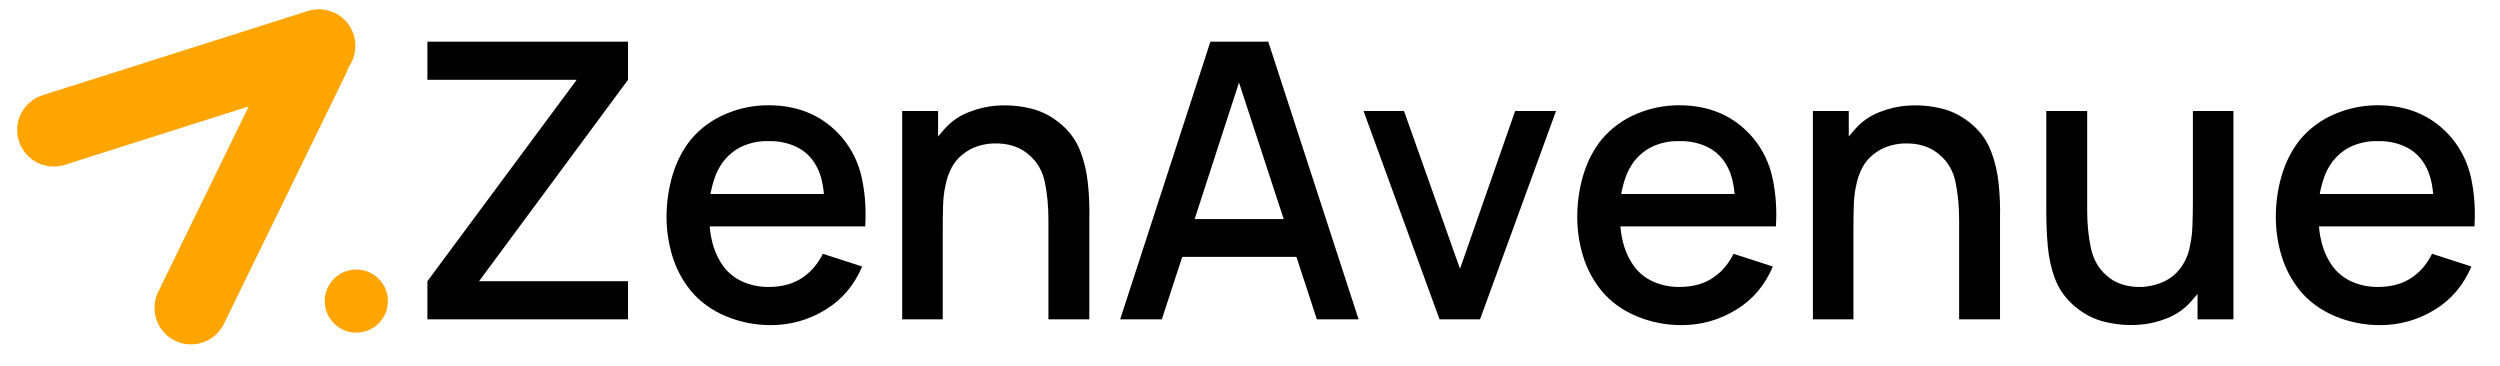<svg xmlns="http://www.w3.org/2000/svg" xmlns:xlink="http://www.w3.org/1999/xlink" width="614" zoomAndPan="magnify" viewBox="0 0 460.5 67.5" height="90" preserveAspectRatio="xMidYMid meet"><defs><g></g><clipPath id="54cfa18d55"><path d="M 59 49 L 72 49 L 72 62 L 59 62 Z M 59 49 " clip-rule="nonzero"></path></clipPath><clipPath id="8f710f1d7c"><path d="M 59.551 49.93 L 71.164 49.371 L 71.723 60.984 L 60.109 61.543 Z M 59.551 49.93 " clip-rule="nonzero"></path></clipPath><clipPath id="8e2df55531"><path d="M 65.359 49.652 C 62.152 49.805 59.676 52.531 59.828 55.738 C 59.984 58.945 62.711 61.418 65.918 61.266 C 69.125 61.109 71.598 58.387 71.445 55.18 C 71.289 51.973 68.566 49.496 65.359 49.652 Z M 65.359 49.652 " clip-rule="nonzero"></path></clipPath><clipPath id="4a1389d3fe"><path d="M 3 1 L 66 1 L 66 31 L 3 31 Z M 3 1 " clip-rule="nonzero"></path></clipPath><clipPath id="d39e24abf9"><path d="M 67.195 12.816 L 5.465 32.41 L 1.395 19.586 L 63.121 -0.008 Z M 67.195 12.816 " clip-rule="nonzero"></path></clipPath><clipPath id="b602b9b5fa"><path d="M 60.781 14.852 L 11.926 30.359 C 10.227 30.898 8.379 30.742 6.793 29.922 C 5.211 29.102 4.016 27.684 3.477 25.984 C 2.938 24.281 3.094 22.438 3.918 20.852 C 4.738 19.266 6.152 18.074 7.855 17.535 L 56.711 2.027 C 58.41 1.488 60.258 1.645 61.84 2.465 C 63.426 3.285 64.617 4.703 65.16 6.402 C 65.699 8.105 65.539 9.949 64.719 11.535 C 63.898 13.121 62.48 14.312 60.781 14.852 Z M 60.781 14.852 " clip-rule="nonzero"></path></clipPath><clipPath id="ffed432b2c"><path d="M 28 3 L 65 3 L 65 64 L 28 64 Z M 28 3 " clip-rule="nonzero"></path></clipPath><clipPath id="815cbd9d31"><path d="M 66.668 7.551 L 38.266 65.75 L 26.172 59.848 L 54.574 1.648 Z M 66.668 7.551 " clip-rule="nonzero"></path></clipPath><clipPath id="0e5f1501fe"><path d="M 63.715 13.598 L 41.238 59.66 C 40.453 61.266 39.066 62.492 37.379 63.07 C 35.691 63.652 33.844 63.539 32.238 62.758 C 30.637 61.973 29.406 60.586 28.828 58.898 C 28.246 57.211 28.359 55.363 29.145 53.758 L 51.621 7.695 C 52.406 6.09 53.793 4.863 55.48 4.281 C 57.168 3.703 59.016 3.816 60.621 4.598 C 62.223 5.379 63.449 6.77 64.031 8.457 C 64.613 10.145 64.5 11.992 63.715 13.598 Z M 63.715 13.598 " clip-rule="nonzero"></path></clipPath></defs><g clip-path="url(#54cfa18d55)"><g clip-path="url(#8f710f1d7c)"><g clip-path="url(#8e2df55531)"><path fill="#ffa500" d="M 59.551 49.93 L 71.164 49.371 L 71.723 60.984 L 60.109 61.543 Z M 59.551 49.93 " fill-opacity="1" fill-rule="nonzero"></path></g></g></g><g clip-path="url(#4a1389d3fe)"><g clip-path="url(#d39e24abf9)"><g clip-path="url(#b602b9b5fa)"><path fill="#ffa500" d="M 67.195 12.816 L 5.516 32.395 L 1.445 19.566 L 63.121 -0.008 Z M 67.195 12.816 " fill-opacity="1" fill-rule="nonzero"></path></g></g></g><g clip-path="url(#ffed432b2c)"><g clip-path="url(#815cbd9d31)"><g clip-path="url(#0e5f1501fe)"><path fill="#ffa500" d="M 66.668 7.551 L 38.289 65.703 L 26.195 59.801 L 54.574 1.648 Z M 66.668 7.551 " fill-opacity="1" fill-rule="nonzero"></path></g></g></g><g fill="#000000" fill-opacity="1"><g transform="translate(74.462, 58.827)"><g><path d="M 13.781 -7.031 L 41.219 -7.031 L 41.219 0 L 4.266 0 L 4.266 -7.031 L 31.766 -44.125 L 4.266 -44.125 L 4.266 -51.156 L 41.219 -51.156 L 41.219 -44.125 Z M 13.781 -7.031 "></path></g></g></g><g fill="#000000" fill-opacity="1"><g transform="translate(119.934, 58.827)"><g><path d="M 10.797 -17.125 C 10.891 -15.801 11.141 -14.508 11.547 -13.25 C 11.953 -12 12.531 -10.852 13.281 -9.812 C 14.227 -8.531 15.438 -7.566 16.906 -6.922 C 18.375 -6.285 19.941 -5.969 21.609 -5.969 C 24.211 -5.969 26.363 -6.582 28.062 -7.812 C 28.914 -8.426 29.625 -9.086 30.188 -9.797 C 30.758 -10.516 31.238 -11.273 31.625 -12.078 L 38.875 -9.734 C 37.406 -6.273 35.156 -3.625 32.125 -1.781 C 29.039 0.113 25.676 1.062 22.031 1.062 C 19.188 1.062 16.445 0.52 13.812 -0.562 C 11.188 -1.656 9.02 -3.223 7.312 -5.266 C 5.75 -7.203 4.613 -9.344 3.906 -11.688 C 3.195 -14.031 2.844 -16.41 2.844 -18.828 C 2.844 -21.484 3.207 -24.051 3.938 -26.531 C 4.676 -29.02 5.801 -31.211 7.312 -33.109 C 9.07 -35.191 11.207 -36.766 13.719 -37.828 C 16.227 -38.898 18.859 -39.438 21.609 -39.438 C 27.285 -39.438 31.832 -37.426 35.25 -33.406 C 37.051 -31.219 38.242 -28.738 38.828 -25.969 C 39.422 -23.195 39.625 -20.25 39.438 -17.125 Z M 21.609 -32.828 C 20.086 -32.879 18.594 -32.609 17.125 -32.016 C 15.656 -31.422 14.375 -30.438 13.281 -29.062 C 12.625 -28.164 12.117 -27.219 11.766 -26.219 C 11.41 -25.227 11.133 -24.188 10.938 -23.094 L 31.828 -23.094 C 31.734 -24.281 31.531 -25.379 31.219 -26.391 C 30.914 -27.41 30.438 -28.375 29.781 -29.281 C 28.875 -30.508 27.688 -31.422 26.219 -32.016 C 24.75 -32.609 23.211 -32.879 21.609 -32.828 Z M 21.609 -32.828 "></path></g></g></g><g fill="#000000" fill-opacity="1"><g transform="translate(161.215, 58.827)"><g><path d="M 34.391 -35.812 C 35.953 -34.438 37.086 -32.812 37.797 -30.938 C 38.516 -29.07 38.977 -27.082 39.188 -24.969 C 39.406 -22.863 39.488 -20.75 39.438 -18.625 L 39.438 0 L 31.906 0 L 31.906 -18.328 C 31.906 -20.797 31.691 -23.082 31.266 -25.188 C 30.836 -27.301 29.867 -28.992 28.359 -30.266 C 26.691 -31.785 24.461 -32.5 21.672 -32.406 C 20.629 -32.352 19.633 -32.16 18.688 -31.828 C 17.738 -31.504 16.863 -31.008 16.062 -30.344 C 15.258 -29.727 14.594 -28.922 14.062 -27.922 C 13.539 -26.93 13.164 -25.844 12.938 -24.656 C 12.695 -23.613 12.551 -22.395 12.5 -21 C 12.457 -19.602 12.438 -18.219 12.438 -16.844 L 12.438 0 L 4.969 0 L 4.969 -38.375 L 11.578 -38.375 L 11.578 -33.688 L 12.797 -35.109 C 14.023 -36.484 15.516 -37.508 17.266 -38.188 C 19.016 -38.875 20.77 -39.27 22.531 -39.375 C 24.613 -39.508 26.672 -39.328 28.703 -38.828 C 30.742 -38.336 32.641 -37.332 34.391 -35.812 Z M 34.391 -35.812 "></path></g></g></g><g fill="#000000" fill-opacity="1"><g transform="translate(204.911, 58.827)"><g><path d="M 37.656 0 L 33.891 -11.516 L 12.859 -11.516 L 9.094 0 L 1.422 0 L 18.047 -51.156 L 28.703 -51.156 L 45.344 0 Z M 15.141 -18.469 L 31.547 -18.469 L 23.312 -43.625 Z M 15.141 -18.469 "></path></g></g></g><g fill="#000000" fill-opacity="1"><g transform="translate(249.744, 58.827)"><g><path d="M 29.344 -38.375 L 36.875 -38.375 L 22.875 0 L 15.422 0 L 1.422 -38.375 L 8.875 -38.375 L 19.188 -9.312 Z M 29.344 -38.375 "></path></g></g></g><g fill="#000000" fill-opacity="1"><g transform="translate(287.686, 58.827)"><g><path d="M 10.797 -17.125 C 10.891 -15.801 11.141 -14.508 11.547 -13.25 C 11.953 -12 12.531 -10.852 13.281 -9.812 C 14.227 -8.531 15.438 -7.566 16.906 -6.922 C 18.375 -6.285 19.941 -5.969 21.609 -5.969 C 24.211 -5.969 26.363 -6.582 28.062 -7.812 C 28.914 -8.426 29.625 -9.086 30.188 -9.797 C 30.758 -10.516 31.238 -11.273 31.625 -12.078 L 38.875 -9.734 C 37.406 -6.273 35.156 -3.625 32.125 -1.781 C 29.039 0.113 25.676 1.062 22.031 1.062 C 19.188 1.062 16.445 0.52 13.812 -0.562 C 11.188 -1.656 9.02 -3.223 7.312 -5.266 C 5.75 -7.203 4.613 -9.344 3.906 -11.688 C 3.195 -14.031 2.844 -16.41 2.844 -18.828 C 2.844 -21.484 3.207 -24.051 3.938 -26.531 C 4.676 -29.02 5.801 -31.211 7.312 -33.109 C 9.07 -35.191 11.207 -36.766 13.719 -37.828 C 16.227 -38.898 18.859 -39.438 21.609 -39.438 C 27.285 -39.438 31.832 -37.426 35.25 -33.406 C 37.051 -31.219 38.242 -28.738 38.828 -25.969 C 39.422 -23.195 39.625 -20.25 39.438 -17.125 Z M 21.609 -32.828 C 20.086 -32.879 18.594 -32.609 17.125 -32.016 C 15.656 -31.422 14.375 -30.438 13.281 -29.062 C 12.625 -28.164 12.117 -27.219 11.766 -26.219 C 11.41 -25.227 11.133 -24.188 10.938 -23.094 L 31.828 -23.094 C 31.734 -24.281 31.531 -25.379 31.219 -26.391 C 30.914 -27.41 30.438 -28.375 29.781 -29.281 C 28.875 -30.508 27.688 -31.422 26.219 -32.016 C 24.75 -32.609 23.211 -32.879 21.609 -32.828 Z M 21.609 -32.828 "></path></g></g></g><g fill="#000000" fill-opacity="1"><g transform="translate(328.966, 58.827)"><g><path d="M 34.391 -35.812 C 35.953 -34.438 37.086 -32.812 37.797 -30.938 C 38.516 -29.07 38.977 -27.082 39.188 -24.969 C 39.406 -22.863 39.488 -20.75 39.438 -18.625 L 39.438 0 L 31.906 0 L 31.906 -18.328 C 31.906 -20.797 31.691 -23.082 31.266 -25.188 C 30.836 -27.301 29.867 -28.992 28.359 -30.266 C 26.691 -31.785 24.461 -32.5 21.672 -32.406 C 20.629 -32.352 19.633 -32.16 18.688 -31.828 C 17.738 -31.504 16.863 -31.008 16.062 -30.344 C 15.258 -29.727 14.594 -28.922 14.062 -27.922 C 13.539 -26.93 13.164 -25.844 12.938 -24.656 C 12.695 -23.613 12.551 -22.395 12.5 -21 C 12.457 -19.602 12.438 -18.219 12.438 -16.844 L 12.438 0 L 4.969 0 L 4.969 -38.375 L 11.578 -38.375 L 11.578 -33.688 L 12.797 -35.109 C 14.023 -36.484 15.516 -37.508 17.266 -38.188 C 19.016 -38.875 20.77 -39.27 22.531 -39.375 C 24.613 -39.508 26.672 -39.328 28.703 -38.828 C 30.742 -38.336 32.641 -37.332 34.391 -35.812 Z M 34.391 -35.812 "></path></g></g></g><g fill="#000000" fill-opacity="1"><g transform="translate(372.663, 58.827)"><g><path d="M 31.266 -38.375 L 38.734 -38.375 L 38.734 0 L 32.125 0 L 32.125 -4.688 L 30.906 -3.266 C 29.676 -1.891 28.188 -0.859 26.438 -0.172 C 24.688 0.516 22.93 0.906 21.172 1 C 19.141 1.133 17.094 0.953 15.031 0.453 C 12.969 -0.035 11.062 -1.039 9.312 -2.562 C 7.75 -3.938 6.609 -5.555 5.891 -7.422 C 5.18 -9.297 4.734 -11.285 4.547 -13.391 C 4.359 -15.504 4.266 -17.625 4.266 -19.75 L 4.266 -38.375 L 11.797 -38.375 L 11.797 -20.047 C 11.797 -17.578 12.02 -15.285 12.469 -13.172 C 12.914 -11.066 13.875 -9.375 15.344 -8.094 C 17.008 -6.582 19.238 -5.875 22.031 -5.969 C 23.113 -6.062 24.129 -6.273 25.078 -6.609 C 26.023 -6.941 26.879 -7.414 27.641 -8.031 C 28.441 -8.695 29.113 -9.516 29.656 -10.484 C 30.207 -11.453 30.578 -12.531 30.766 -13.719 C 31.004 -14.801 31.145 -16.031 31.188 -17.406 C 31.238 -18.781 31.266 -20.156 31.266 -21.531 Z M 31.266 -38.375 "></path></g></g></g><g fill="#000000" fill-opacity="1"><g transform="translate(416.359, 58.827)"><g><path d="M 10.797 -17.125 C 10.891 -15.801 11.141 -14.508 11.547 -13.25 C 11.953 -12 12.531 -10.852 13.281 -9.812 C 14.227 -8.531 15.438 -7.566 16.906 -6.922 C 18.375 -6.285 19.941 -5.969 21.609 -5.969 C 24.211 -5.969 26.363 -6.582 28.062 -7.812 C 28.914 -8.426 29.625 -9.086 30.188 -9.797 C 30.758 -10.516 31.238 -11.273 31.625 -12.078 L 38.875 -9.734 C 37.406 -6.273 35.156 -3.625 32.125 -1.781 C 29.039 0.113 25.676 1.062 22.031 1.062 C 19.188 1.062 16.445 0.52 13.812 -0.562 C 11.188 -1.656 9.02 -3.223 7.312 -5.266 C 5.75 -7.203 4.613 -9.344 3.906 -11.688 C 3.195 -14.031 2.844 -16.41 2.844 -18.828 C 2.844 -21.484 3.207 -24.051 3.938 -26.531 C 4.676 -29.02 5.801 -31.211 7.312 -33.109 C 9.07 -35.191 11.207 -36.766 13.719 -37.828 C 16.227 -38.898 18.859 -39.438 21.609 -39.438 C 27.285 -39.438 31.832 -37.426 35.25 -33.406 C 37.051 -31.219 38.242 -28.738 38.828 -25.969 C 39.422 -23.195 39.625 -20.25 39.438 -17.125 Z M 21.609 -32.828 C 20.086 -32.879 18.594 -32.609 17.125 -32.016 C 15.656 -31.422 14.375 -30.438 13.281 -29.062 C 12.625 -28.164 12.117 -27.219 11.766 -26.219 C 11.41 -25.227 11.133 -24.188 10.938 -23.094 L 31.828 -23.094 C 31.734 -24.281 31.531 -25.379 31.219 -26.391 C 30.914 -27.41 30.438 -28.375 29.781 -29.281 C 28.875 -30.508 27.688 -31.422 26.219 -32.016 C 24.75 -32.609 23.211 -32.879 21.609 -32.828 Z M 21.609 -32.828 "></path></g></g></g></svg>